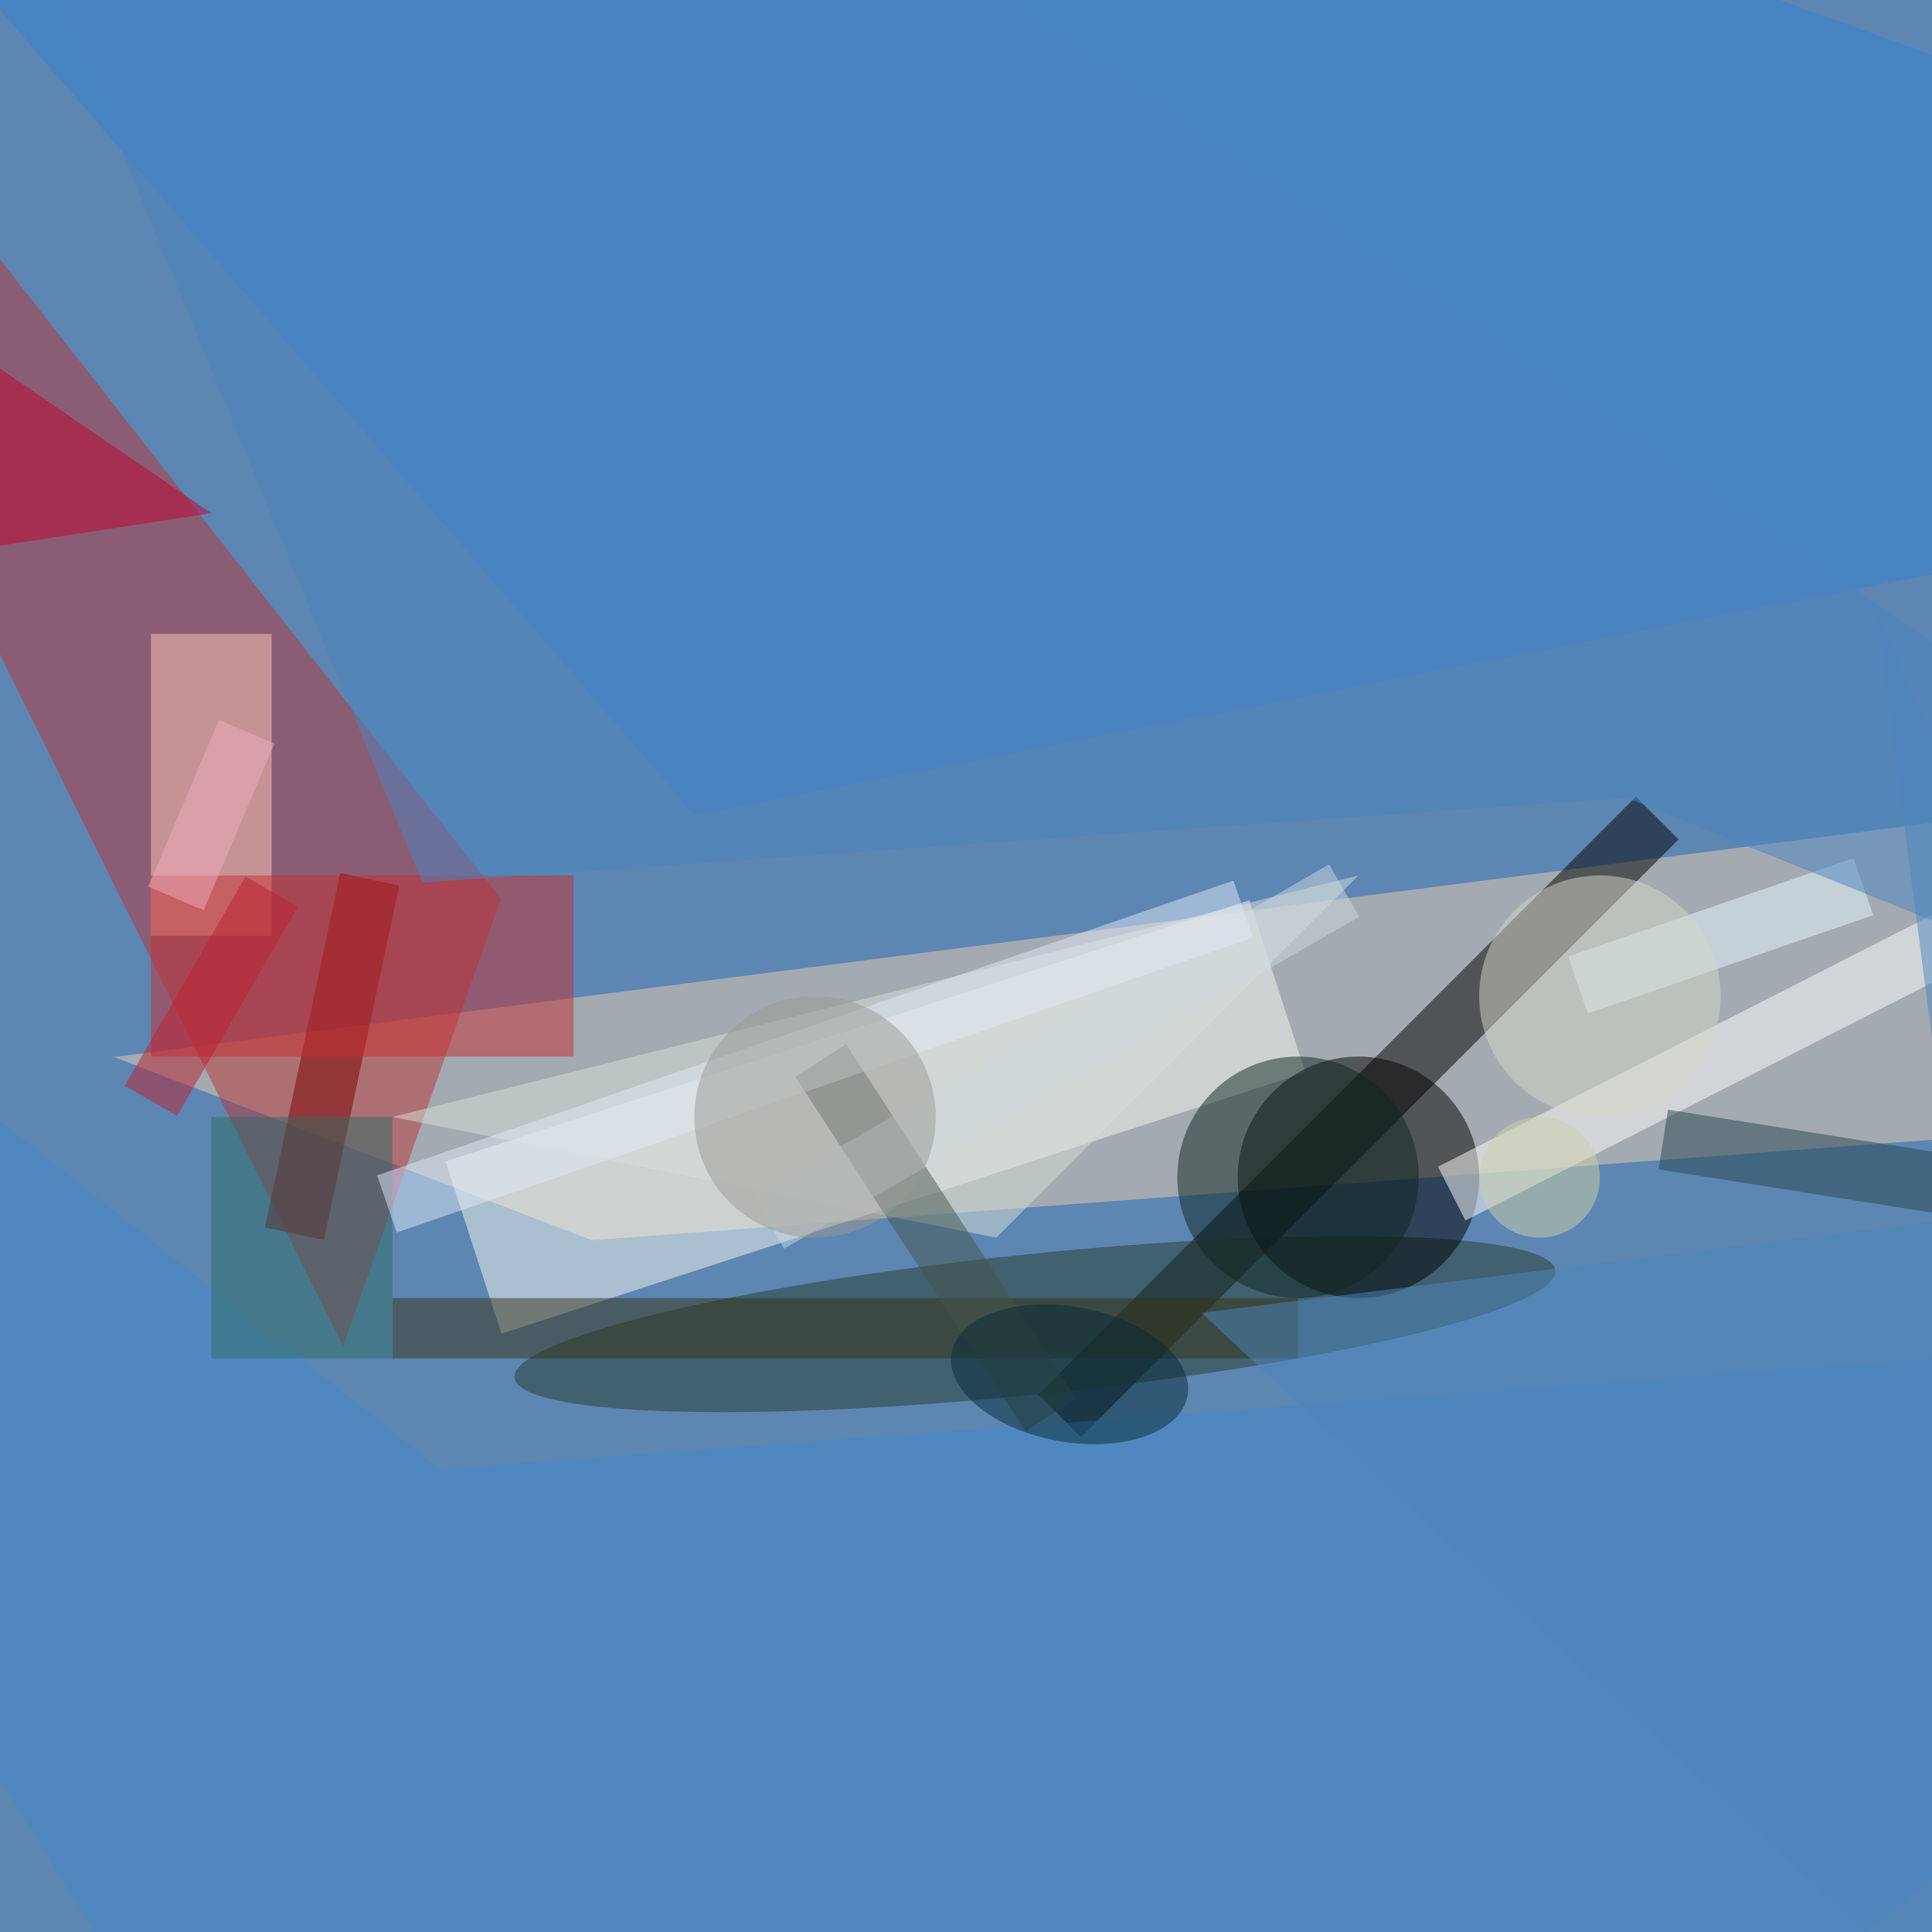 <svg xmlns="http://www.w3.org/2000/svg" version="1.1" width="32" height="32">
<rect x="0" y="0" width="32" height="32" fill="#5d86b2" />
<g transform="scale(1) translate(0.5 0.5)">
<polygon fill="#eacdaf" fill-opacity="0.502" points="38.781,17.833,47,11.13,1.389,17.008,9.3,20.041" />
<polygon fill="#ba3436" fill-opacity="0.502" points="-16,-16,7.795,14.388,5.182,21.803,-13.559,-16" />
<g transform="translate(22 18) rotate(45) scale(1 14)"><rect fill="#000000" fill-opacity="0.502" x="-0.5" y="-0.5" width="1" height="1" /></g>
<polygon fill="#3481cf" fill-opacity="0.502" points="11,13 -14,-16 47,6" />
<g transform="translate(14 18) rotate(72) scale(3 14)"><rect fill="#f8faef" fill-opacity="0.502" x="-0.5" y="-0.5" width="1" height="1" /></g>
<g transform="translate(16.642 21.431) rotate(354.114) scale(8.666 1.163)"><ellipse fill="#273c2f" fill-opacity="0.502" cx="0" cy="0" rx="1" ry="1" /></g>
<ellipse fill="#000000" fill-opacity="0.502" cx="22" cy="19" rx="2" ry="2" />
<polygon fill="#4189c9" fill-opacity="0.502" points="43.61,21.112,10.663,47,-13.727,7.603,6.786,23.831" />
<g transform="translate(28 17) rotate(153) scale(10 1)"><rect fill="#ffffff" fill-opacity="0.502" x="-0.5" y="-0.5" width="1" height="1" /></g>
<g transform="translate(5 17) rotate(192) scale(1 6)"><rect fill="#7b0000" fill-opacity="0.502" x="-0.5" y="-0.5" width="1" height="1" /></g>
<rect fill="#ffc8b8" fill-opacity="0.502" x="2" y="10" width="2" height="5" />
<g transform="translate(28 15) rotate(71) scale(1 5)"><rect fill="#e5f7ff" fill-opacity="0.502" x="-0.5" y="-0.5" width="1" height="1" /></g>
<rect fill="#363317" fill-opacity="0.502" x="6" y="21" width="15" height="1" />
<polygon fill="#d8dfd8" fill-opacity="0.502" points="16,20 6,18 22,14" />
<g transform="translate(15 20) rotate(327) scale(1 7)"><rect fill="#45564c" fill-opacity="0.502" x="-0.5" y="-0.5" width="1" height="1" /></g>
<polygon fill="#bf032f" fill-opacity="0.502" points="3,8 -16,-5 -10,10" />
<rect fill="#c52f30" fill-opacity="0.502" x="2" y="14" width="7" height="3" />
<g transform="translate(31 19) rotate(189) scale(8 1)"><rect fill="#28464f" fill-opacity="0.502" x="-0.5" y="-0.5" width="1" height="1" /></g>
<polygon fill="#4b83bf" fill-opacity="0.502" points="26.448,12.715,47,20.974,-5.89,-16,6.497,14.119" />
<rect fill="#306a66" fill-opacity="0.502" x="3" y="18" width="3" height="4" />
<g transform="translate(17 17) rotate(240) scale(1 11)"><rect fill="#cdd8e0" fill-opacity="0.502" x="-0.5" y="-0.5" width="1" height="1" /></g>
<ellipse fill="#0f2721" fill-opacity="0.502" cx="21" cy="19" rx="2" ry="2" />
<g transform="translate(17.215 22.262) rotate(190.334) scale(1.986 1.12)"><ellipse fill="#072a36" fill-opacity="0.502" cx="0" cy="0" rx="1" ry="1" /></g>
<g transform="translate(13 17) rotate(161) scale(15 1)"><rect fill="#dfe8f7" fill-opacity="0.502" x="-0.5" y="-0.5" width="1" height="1" /></g>
<ellipse fill="#999a91" fill-opacity="0.502" cx="13" cy="18" rx="2" ry="2" />
<polygon fill="#4c85bb" fill-opacity="0.502" points="31.887,19.687,19.399,21.245,47,47,30.578,9.587" />
<g transform="translate(3 13) rotate(23) scale(1 3)"><rect fill="#efabbc" fill-opacity="0.502" x="-0.5" y="-0.5" width="1" height="1" /></g>
<ellipse fill="#cdd0a8" fill-opacity="0.502" cx="25" cy="19" rx="1" ry="1" />
<g transform="translate(3 16) rotate(210) scale(1 4)"><rect fill="#bb2031" fill-opacity="0.502" x="-0.5" y="-0.5" width="1" height="1" /></g>
<ellipse fill="#d3d7c5" fill-opacity="0.502" cx="26" cy="16" rx="2" ry="2" />
</g>
</svg>
